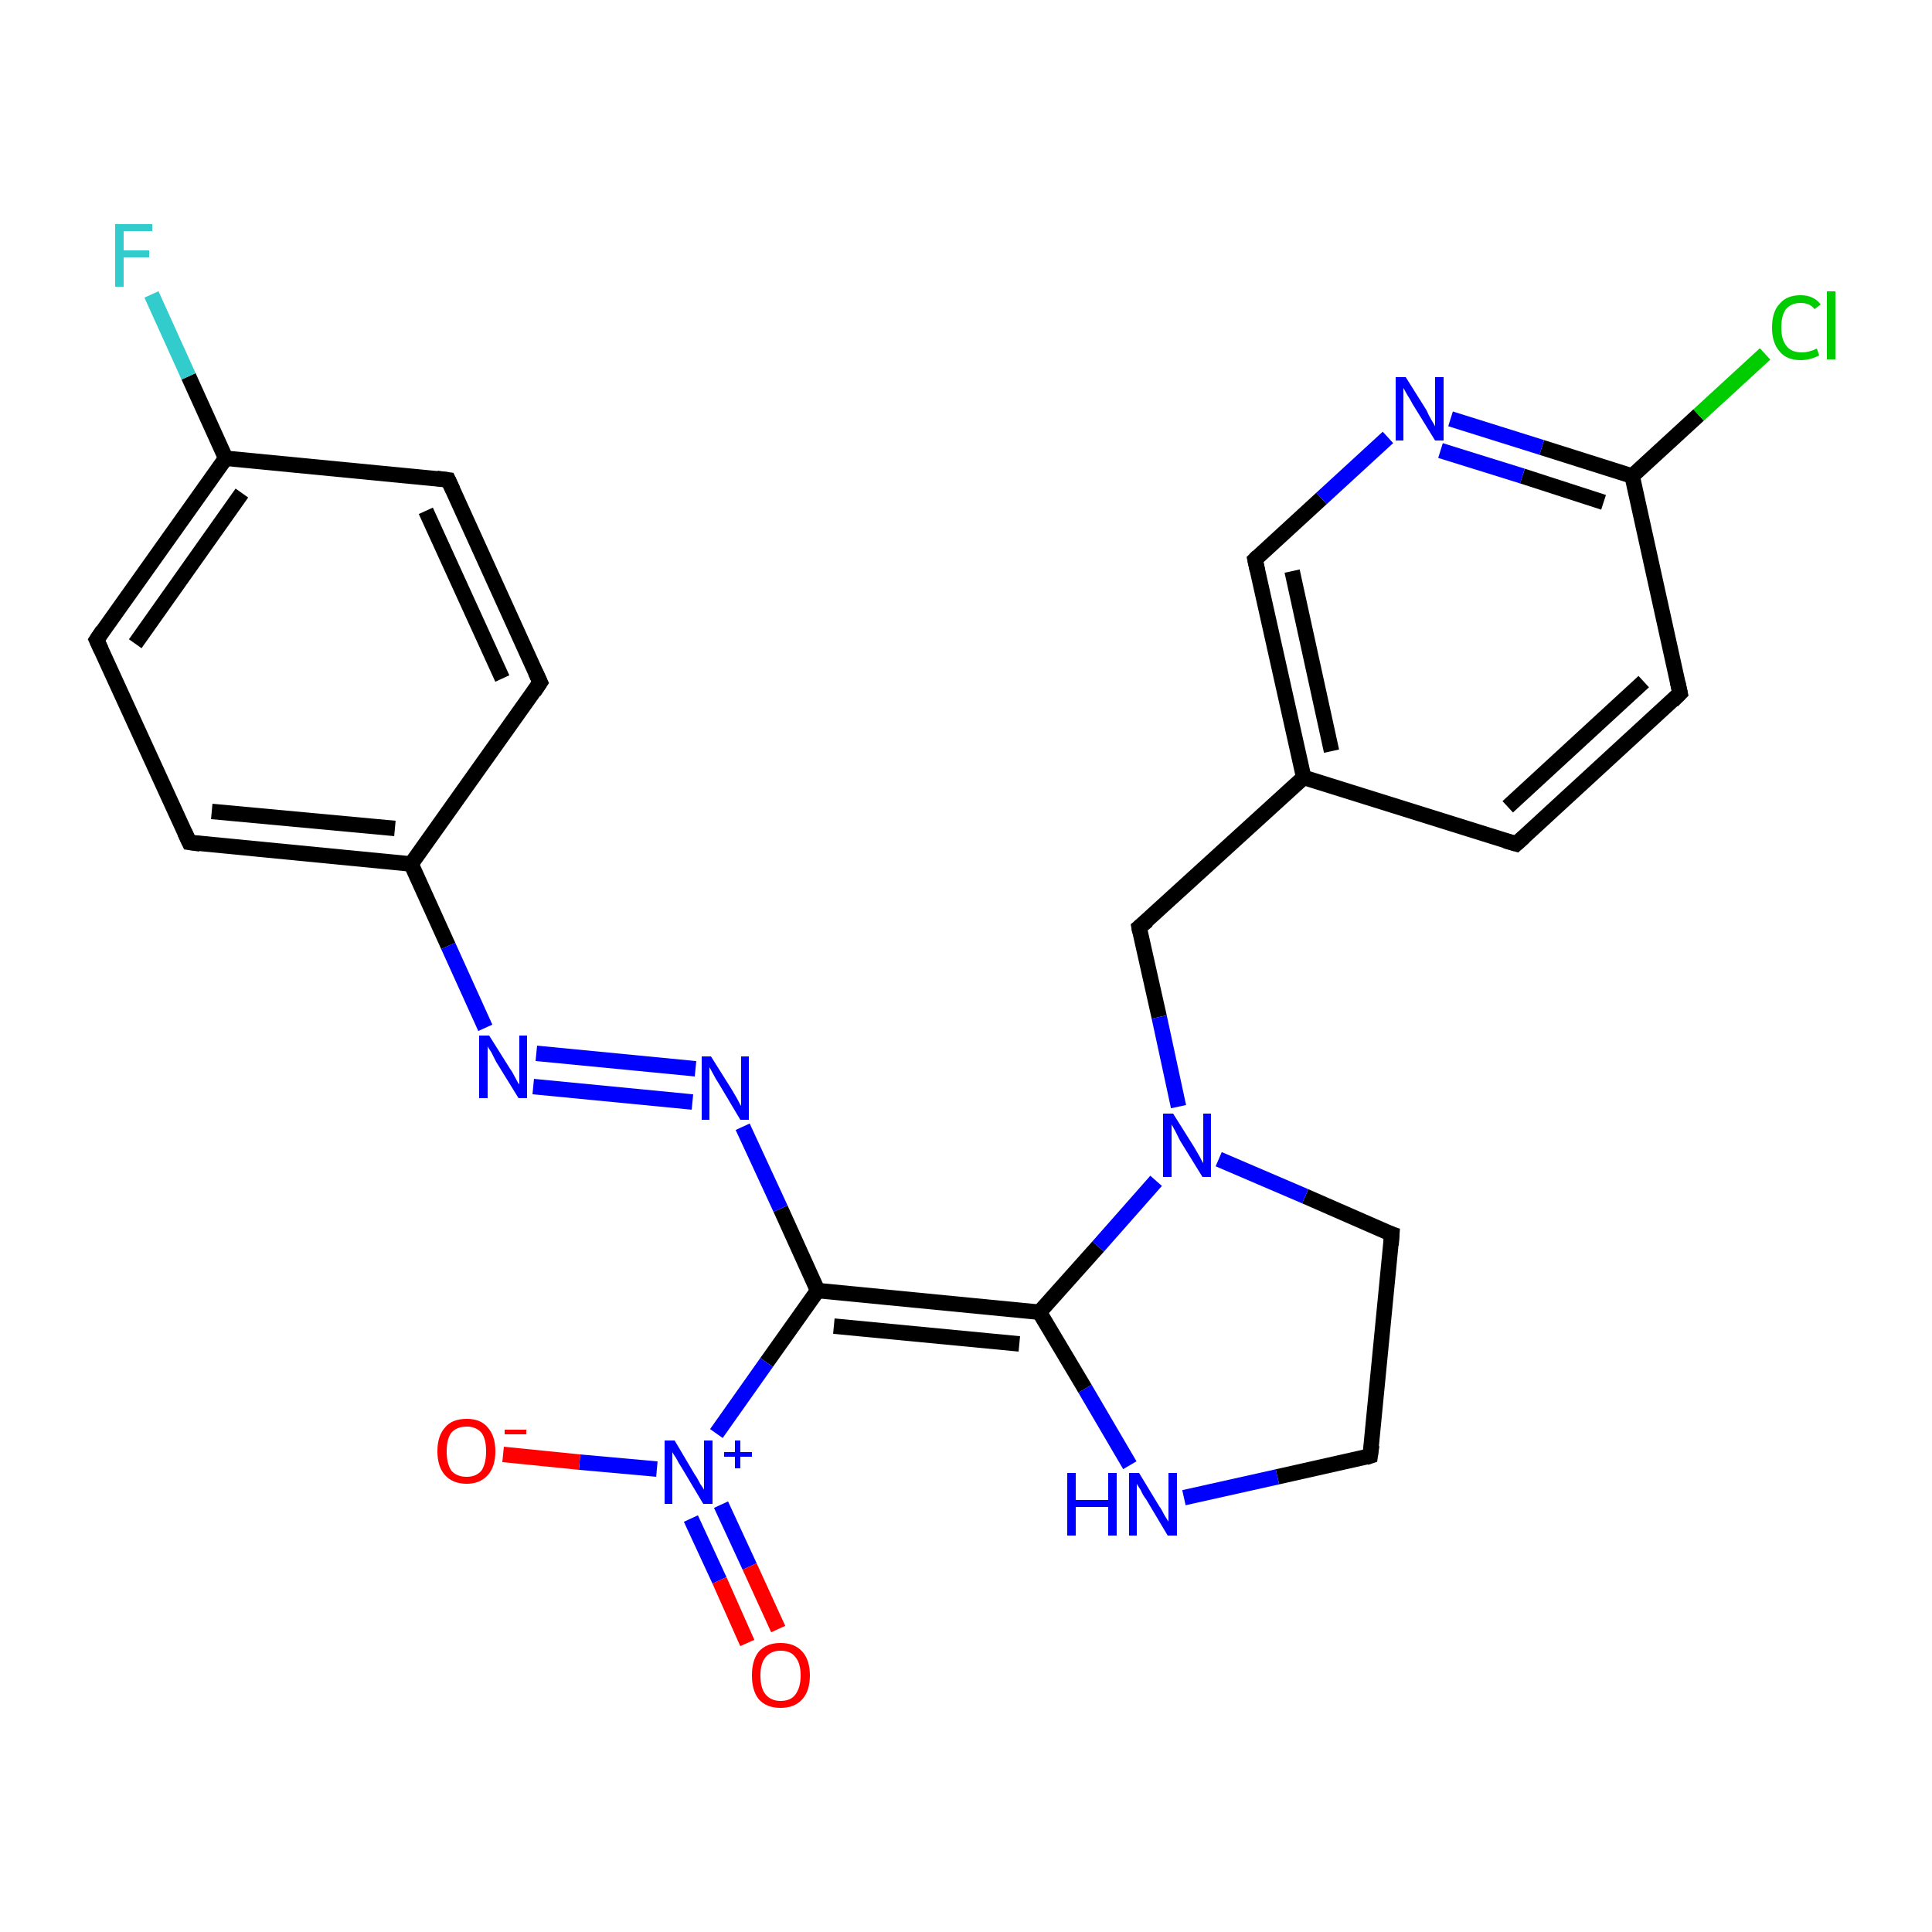 <?xml version='1.0' encoding='iso-8859-1'?>
<svg version='1.1' baseProfile='full'
              xmlns='http://www.w3.org/2000/svg'
                      xmlns:rdkit='http://www.rdkit.org/xml'
                      xmlns:xlink='http://www.w3.org/1999/xlink'
                  xml:space='preserve'
width='250px' height='250px' viewBox='0 0 250 250'>
<!-- END OF HEADER -->
<rect style='opacity:1.0;fill:#FFFFFF;stroke:none' width='250.0' height='250.0' x='0.0' y='0.0'> </rect>
<path class='bond-0 atom-0 atom-5' d='M 196.2,109.2 L 217.4,89.7' style='fill:none;fill-rule:evenodd;stroke:#000000;stroke-width:2.0px;stroke-linecap:butt;stroke-linejoin:miter;stroke-opacity:1' />
<path class='bond-0 atom-0 atom-5' d='M 195.1,104.4 L 212.7,88.2' style='fill:none;fill-rule:evenodd;stroke:#000000;stroke-width:2.0px;stroke-linecap:butt;stroke-linejoin:miter;stroke-opacity:1' />
<path class='bond-1 atom-0 atom-10' d='M 196.2,109.2 L 168.7,100.6' style='fill:none;fill-rule:evenodd;stroke:#000000;stroke-width:2.0px;stroke-linecap:butt;stroke-linejoin:miter;stroke-opacity:1' />
<path class='bond-2 atom-1 atom-3' d='M 58.0,62.1 L 69.9,88.3' style='fill:none;fill-rule:evenodd;stroke:#000000;stroke-width:2.0px;stroke-linecap:butt;stroke-linejoin:miter;stroke-opacity:1' />
<path class='bond-2 atom-1 atom-3' d='M 55.1,66.1 L 65.0,87.8' style='fill:none;fill-rule:evenodd;stroke:#000000;stroke-width:2.0px;stroke-linecap:butt;stroke-linejoin:miter;stroke-opacity:1' />
<path class='bond-3 atom-1 atom-11' d='M 58.0,62.1 L 29.2,59.3' style='fill:none;fill-rule:evenodd;stroke:#000000;stroke-width:2.0px;stroke-linecap:butt;stroke-linejoin:miter;stroke-opacity:1' />
<path class='bond-4 atom-2 atom-4' d='M 12.5,82.8 L 24.5,109.0' style='fill:none;fill-rule:evenodd;stroke:#000000;stroke-width:2.0px;stroke-linecap:butt;stroke-linejoin:miter;stroke-opacity:1' />
<path class='bond-5 atom-2 atom-11' d='M 12.5,82.8 L 29.2,59.3' style='fill:none;fill-rule:evenodd;stroke:#000000;stroke-width:2.0px;stroke-linecap:butt;stroke-linejoin:miter;stroke-opacity:1' />
<path class='bond-5 atom-2 atom-11' d='M 17.5,83.3 L 31.3,63.8' style='fill:none;fill-rule:evenodd;stroke:#000000;stroke-width:2.0px;stroke-linecap:butt;stroke-linejoin:miter;stroke-opacity:1' />
<path class='bond-6 atom-3 atom-12' d='M 69.9,88.3 L 53.2,111.8' style='fill:none;fill-rule:evenodd;stroke:#000000;stroke-width:2.0px;stroke-linecap:butt;stroke-linejoin:miter;stroke-opacity:1' />
<path class='bond-7 atom-4 atom-12' d='M 24.5,109.0 L 53.2,111.8' style='fill:none;fill-rule:evenodd;stroke:#000000;stroke-width:2.0px;stroke-linecap:butt;stroke-linejoin:miter;stroke-opacity:1' />
<path class='bond-7 atom-4 atom-12' d='M 27.4,105.0 L 51.1,107.2' style='fill:none;fill-rule:evenodd;stroke:#000000;stroke-width:2.0px;stroke-linecap:butt;stroke-linejoin:miter;stroke-opacity:1' />
<path class='bond-8 atom-5 atom-13' d='M 217.4,89.7 L 211.2,61.6' style='fill:none;fill-rule:evenodd;stroke:#000000;stroke-width:2.0px;stroke-linecap:butt;stroke-linejoin:miter;stroke-opacity:1' />
<path class='bond-9 atom-6 atom-7' d='M 177.3,188.4 L 180.1,159.7' style='fill:none;fill-rule:evenodd;stroke:#000000;stroke-width:2.0px;stroke-linecap:butt;stroke-linejoin:miter;stroke-opacity:1' />
<path class='bond-10 atom-6 atom-18' d='M 177.3,188.4 L 165.3,191.1' style='fill:none;fill-rule:evenodd;stroke:#000000;stroke-width:2.0px;stroke-linecap:butt;stroke-linejoin:miter;stroke-opacity:1' />
<path class='bond-10 atom-6 atom-18' d='M 165.3,191.1 L 153.2,193.8' style='fill:none;fill-rule:evenodd;stroke:#0000FF;stroke-width:2.0px;stroke-linecap:butt;stroke-linejoin:miter;stroke-opacity:1' />
<path class='bond-11 atom-7 atom-22' d='M 180.1,159.7 L 168.9,154.8' style='fill:none;fill-rule:evenodd;stroke:#000000;stroke-width:2.0px;stroke-linecap:butt;stroke-linejoin:miter;stroke-opacity:1' />
<path class='bond-11 atom-7 atom-22' d='M 168.9,154.8 L 157.7,150.0' style='fill:none;fill-rule:evenodd;stroke:#0000FF;stroke-width:2.0px;stroke-linecap:butt;stroke-linejoin:miter;stroke-opacity:1' />
<path class='bond-12 atom-8 atom-10' d='M 162.4,72.4 L 168.7,100.6' style='fill:none;fill-rule:evenodd;stroke:#000000;stroke-width:2.0px;stroke-linecap:butt;stroke-linejoin:miter;stroke-opacity:1' />
<path class='bond-12 atom-8 atom-10' d='M 167.2,73.9 L 172.3,97.2' style='fill:none;fill-rule:evenodd;stroke:#000000;stroke-width:2.0px;stroke-linecap:butt;stroke-linejoin:miter;stroke-opacity:1' />
<path class='bond-13 atom-8 atom-19' d='M 162.4,72.4 L 171.0,64.5' style='fill:none;fill-rule:evenodd;stroke:#000000;stroke-width:2.0px;stroke-linecap:butt;stroke-linejoin:miter;stroke-opacity:1' />
<path class='bond-13 atom-8 atom-19' d='M 171.0,64.5 L 179.6,56.6' style='fill:none;fill-rule:evenodd;stroke:#0000FF;stroke-width:2.0px;stroke-linecap:butt;stroke-linejoin:miter;stroke-opacity:1' />
<path class='bond-14 atom-9 atom-10' d='M 147.4,120.0 L 168.7,100.6' style='fill:none;fill-rule:evenodd;stroke:#000000;stroke-width:2.0px;stroke-linecap:butt;stroke-linejoin:miter;stroke-opacity:1' />
<path class='bond-15 atom-9 atom-22' d='M 147.4,120.0 L 150.0,131.6' style='fill:none;fill-rule:evenodd;stroke:#000000;stroke-width:2.0px;stroke-linecap:butt;stroke-linejoin:miter;stroke-opacity:1' />
<path class='bond-15 atom-9 atom-22' d='M 150.0,131.6 L 152.5,143.2' style='fill:none;fill-rule:evenodd;stroke:#0000FF;stroke-width:2.0px;stroke-linecap:butt;stroke-linejoin:miter;stroke-opacity:1' />
<path class='bond-16 atom-11 atom-17' d='M 29.2,59.3 L 24.4,48.7' style='fill:none;fill-rule:evenodd;stroke:#000000;stroke-width:2.0px;stroke-linecap:butt;stroke-linejoin:miter;stroke-opacity:1' />
<path class='bond-16 atom-11 atom-17' d='M 24.4,48.7 L 19.6,38.1' style='fill:none;fill-rule:evenodd;stroke:#33CCCC;stroke-width:2.0px;stroke-linecap:butt;stroke-linejoin:miter;stroke-opacity:1' />
<path class='bond-17 atom-12 atom-20' d='M 53.2,111.8 L 58.0,122.4' style='fill:none;fill-rule:evenodd;stroke:#000000;stroke-width:2.0px;stroke-linecap:butt;stroke-linejoin:miter;stroke-opacity:1' />
<path class='bond-17 atom-12 atom-20' d='M 58.0,122.4 L 62.8,133.0' style='fill:none;fill-rule:evenodd;stroke:#0000FF;stroke-width:2.0px;stroke-linecap:butt;stroke-linejoin:miter;stroke-opacity:1' />
<path class='bond-18 atom-13 atom-16' d='M 211.2,61.6 L 219.8,53.7' style='fill:none;fill-rule:evenodd;stroke:#000000;stroke-width:2.0px;stroke-linecap:butt;stroke-linejoin:miter;stroke-opacity:1' />
<path class='bond-18 atom-13 atom-16' d='M 219.8,53.7 L 228.4,45.8' style='fill:none;fill-rule:evenodd;stroke:#00CC00;stroke-width:2.0px;stroke-linecap:butt;stroke-linejoin:miter;stroke-opacity:1' />
<path class='bond-19 atom-13 atom-19' d='M 211.2,61.6 L 199.5,57.9' style='fill:none;fill-rule:evenodd;stroke:#000000;stroke-width:2.0px;stroke-linecap:butt;stroke-linejoin:miter;stroke-opacity:1' />
<path class='bond-19 atom-13 atom-19' d='M 199.5,57.9 L 187.7,54.2' style='fill:none;fill-rule:evenodd;stroke:#0000FF;stroke-width:2.0px;stroke-linecap:butt;stroke-linejoin:miter;stroke-opacity:1' />
<path class='bond-19 atom-13 atom-19' d='M 207.5,65.0 L 197.0,61.6' style='fill:none;fill-rule:evenodd;stroke:#000000;stroke-width:2.0px;stroke-linecap:butt;stroke-linejoin:miter;stroke-opacity:1' />
<path class='bond-19 atom-13 atom-19' d='M 197.0,61.6 L 186.4,58.3' style='fill:none;fill-rule:evenodd;stroke:#0000FF;stroke-width:2.0px;stroke-linecap:butt;stroke-linejoin:miter;stroke-opacity:1' />
<path class='bond-20 atom-14 atom-15' d='M 134.5,169.8 L 105.8,167.0' style='fill:none;fill-rule:evenodd;stroke:#000000;stroke-width:2.0px;stroke-linecap:butt;stroke-linejoin:miter;stroke-opacity:1' />
<path class='bond-20 atom-14 atom-15' d='M 131.9,173.9 L 107.9,171.6' style='fill:none;fill-rule:evenodd;stroke:#000000;stroke-width:2.0px;stroke-linecap:butt;stroke-linejoin:miter;stroke-opacity:1' />
<path class='bond-21 atom-14 atom-18' d='M 134.5,169.8 L 140.4,179.7' style='fill:none;fill-rule:evenodd;stroke:#000000;stroke-width:2.0px;stroke-linecap:butt;stroke-linejoin:miter;stroke-opacity:1' />
<path class='bond-21 atom-14 atom-18' d='M 140.4,179.7 L 146.2,189.6' style='fill:none;fill-rule:evenodd;stroke:#0000FF;stroke-width:2.0px;stroke-linecap:butt;stroke-linejoin:miter;stroke-opacity:1' />
<path class='bond-22 atom-14 atom-22' d='M 134.5,169.8 L 142.1,161.3' style='fill:none;fill-rule:evenodd;stroke:#000000;stroke-width:2.0px;stroke-linecap:butt;stroke-linejoin:miter;stroke-opacity:1' />
<path class='bond-22 atom-14 atom-22' d='M 142.1,161.3 L 149.6,152.8' style='fill:none;fill-rule:evenodd;stroke:#0000FF;stroke-width:2.0px;stroke-linecap:butt;stroke-linejoin:miter;stroke-opacity:1' />
<path class='bond-23 atom-15 atom-21' d='M 105.8,167.0 L 101.0,156.4' style='fill:none;fill-rule:evenodd;stroke:#000000;stroke-width:2.0px;stroke-linecap:butt;stroke-linejoin:miter;stroke-opacity:1' />
<path class='bond-23 atom-15 atom-21' d='M 101.0,156.4 L 96.1,145.8' style='fill:none;fill-rule:evenodd;stroke:#0000FF;stroke-width:2.0px;stroke-linecap:butt;stroke-linejoin:miter;stroke-opacity:1' />
<path class='bond-24 atom-15 atom-23' d='M 105.8,167.0 L 99.2,176.3' style='fill:none;fill-rule:evenodd;stroke:#000000;stroke-width:2.0px;stroke-linecap:butt;stroke-linejoin:miter;stroke-opacity:1' />
<path class='bond-24 atom-15 atom-23' d='M 99.2,176.3 L 92.7,185.5' style='fill:none;fill-rule:evenodd;stroke:#0000FF;stroke-width:2.0px;stroke-linecap:butt;stroke-linejoin:miter;stroke-opacity:1' />
<path class='bond-25 atom-20 atom-21' d='M 69.4,136.3 L 90.0,138.3' style='fill:none;fill-rule:evenodd;stroke:#0000FF;stroke-width:2.0px;stroke-linecap:butt;stroke-linejoin:miter;stroke-opacity:1' />
<path class='bond-25 atom-20 atom-21' d='M 69.0,140.6 L 89.6,142.6' style='fill:none;fill-rule:evenodd;stroke:#0000FF;stroke-width:2.0px;stroke-linecap:butt;stroke-linejoin:miter;stroke-opacity:1' />
<path class='bond-26 atom-23 atom-24' d='M 85.0,190.1 L 75.0,189.2' style='fill:none;fill-rule:evenodd;stroke:#0000FF;stroke-width:2.0px;stroke-linecap:butt;stroke-linejoin:miter;stroke-opacity:1' />
<path class='bond-26 atom-23 atom-24' d='M 75.0,189.2 L 65.1,188.2' style='fill:none;fill-rule:evenodd;stroke:#FF0000;stroke-width:2.0px;stroke-linecap:butt;stroke-linejoin:miter;stroke-opacity:1' />
<path class='bond-27 atom-23 atom-25' d='M 89.4,196.5 L 93.1,204.5' style='fill:none;fill-rule:evenodd;stroke:#0000FF;stroke-width:2.0px;stroke-linecap:butt;stroke-linejoin:miter;stroke-opacity:1' />
<path class='bond-27 atom-23 atom-25' d='M 93.1,204.5 L 96.7,212.6' style='fill:none;fill-rule:evenodd;stroke:#FF0000;stroke-width:2.0px;stroke-linecap:butt;stroke-linejoin:miter;stroke-opacity:1' />
<path class='bond-27 atom-23 atom-25' d='M 93.3,194.7 L 97.0,202.7' style='fill:none;fill-rule:evenodd;stroke:#0000FF;stroke-width:2.0px;stroke-linecap:butt;stroke-linejoin:miter;stroke-opacity:1' />
<path class='bond-27 atom-23 atom-25' d='M 97.0,202.7 L 100.7,210.8' style='fill:none;fill-rule:evenodd;stroke:#FF0000;stroke-width:2.0px;stroke-linecap:butt;stroke-linejoin:miter;stroke-opacity:1' />
<path d='M 197.2,108.3 L 196.2,109.2 L 194.8,108.8' style='fill:none;stroke:#000000;stroke-width:2.0px;stroke-linecap:butt;stroke-linejoin:miter;stroke-opacity:1;' />
<path d='M 58.6,63.4 L 58.0,62.1 L 56.5,61.9' style='fill:none;stroke:#000000;stroke-width:2.0px;stroke-linecap:butt;stroke-linejoin:miter;stroke-opacity:1;' />
<path d='M 13.1,84.1 L 12.5,82.8 L 13.3,81.6' style='fill:none;stroke:#000000;stroke-width:2.0px;stroke-linecap:butt;stroke-linejoin:miter;stroke-opacity:1;' />
<path d='M 69.3,87.0 L 69.9,88.3 L 69.1,89.5' style='fill:none;stroke:#000000;stroke-width:2.0px;stroke-linecap:butt;stroke-linejoin:miter;stroke-opacity:1;' />
<path d='M 23.9,107.7 L 24.5,109.0 L 25.9,109.2' style='fill:none;stroke:#000000;stroke-width:2.0px;stroke-linecap:butt;stroke-linejoin:miter;stroke-opacity:1;' />
<path d='M 216.4,90.7 L 217.4,89.7 L 217.1,88.3' style='fill:none;stroke:#000000;stroke-width:2.0px;stroke-linecap:butt;stroke-linejoin:miter;stroke-opacity:1;' />
<path d='M 177.5,187.0 L 177.3,188.4 L 176.7,188.6' style='fill:none;stroke:#000000;stroke-width:2.0px;stroke-linecap:butt;stroke-linejoin:miter;stroke-opacity:1;' />
<path d='M 180.0,161.1 L 180.1,159.7 L 179.5,159.5' style='fill:none;stroke:#000000;stroke-width:2.0px;stroke-linecap:butt;stroke-linejoin:miter;stroke-opacity:1;' />
<path d='M 162.7,73.8 L 162.4,72.4 L 162.8,72.0' style='fill:none;stroke:#000000;stroke-width:2.0px;stroke-linecap:butt;stroke-linejoin:miter;stroke-opacity:1;' />
<path d='M 148.5,119.1 L 147.4,120.0 L 147.5,120.6' style='fill:none;stroke:#000000;stroke-width:2.0px;stroke-linecap:butt;stroke-linejoin:miter;stroke-opacity:1;' />
<path class='atom-16' d='M 229.3 42.4
Q 229.3 40.3, 230.3 39.3
Q 231.2 38.2, 233.0 38.2
Q 234.7 38.2, 235.6 39.4
L 234.8 40.0
Q 234.2 39.2, 233.0 39.2
Q 231.8 39.2, 231.1 40.0
Q 230.5 40.8, 230.5 42.4
Q 230.5 44.0, 231.2 44.8
Q 231.8 45.6, 233.2 45.6
Q 234.1 45.6, 235.1 45.1
L 235.4 46.0
Q 235.0 46.2, 234.4 46.4
Q 233.7 46.6, 233.0 46.6
Q 231.2 46.6, 230.3 45.5
Q 229.3 44.4, 229.3 42.4
' fill='#00CC00'/>
<path class='atom-16' d='M 236.4 37.7
L 237.5 37.7
L 237.5 46.5
L 236.4 46.5
L 236.4 37.7
' fill='#00CC00'/>
<path class='atom-17' d='M 14.9 29.0
L 19.7 29.0
L 19.7 29.9
L 16.0 29.9
L 16.0 32.4
L 19.3 32.4
L 19.3 33.3
L 16.0 33.3
L 16.0 37.1
L 14.9 37.1
L 14.9 29.0
' fill='#33CCCC'/>
<path class='atom-18' d='M 138.1 190.6
L 139.2 190.6
L 139.2 194.1
L 143.4 194.1
L 143.4 190.6
L 144.5 190.6
L 144.5 198.7
L 143.4 198.7
L 143.4 195.0
L 139.2 195.0
L 139.2 198.7
L 138.1 198.7
L 138.1 190.6
' fill='#0000FF'/>
<path class='atom-18' d='M 147.4 190.6
L 150.0 194.9
Q 150.3 195.3, 150.7 196.1
Q 151.2 196.9, 151.2 196.9
L 151.2 190.6
L 152.3 190.6
L 152.3 198.7
L 151.1 198.7
L 148.3 194.0
Q 147.9 193.5, 147.6 192.8
Q 147.2 192.2, 147.1 192.0
L 147.1 198.7
L 146.1 198.7
L 146.1 190.6
L 147.4 190.6
' fill='#0000FF'/>
<path class='atom-19' d='M 181.9 48.8
L 184.6 53.1
Q 184.8 53.6, 185.2 54.3
Q 185.7 55.1, 185.7 55.2
L 185.7 48.8
L 186.8 48.8
L 186.8 57.0
L 185.7 57.0
L 182.8 52.3
Q 182.5 51.7, 182.1 51.1
Q 181.7 50.4, 181.6 50.2
L 181.6 57.0
L 180.6 57.0
L 180.6 48.8
L 181.9 48.8
' fill='#0000FF'/>
<path class='atom-20' d='M 63.3 134.0
L 66.0 138.3
Q 66.3 138.7, 66.7 139.5
Q 67.1 140.3, 67.2 140.3
L 67.2 134.0
L 68.2 134.0
L 68.2 142.1
L 67.1 142.1
L 64.2 137.4
Q 63.9 136.8, 63.6 136.2
Q 63.2 135.6, 63.1 135.4
L 63.1 142.1
L 62.0 142.1
L 62.0 134.0
L 63.3 134.0
' fill='#0000FF'/>
<path class='atom-21' d='M 92.0 136.7
L 94.7 141.0
Q 95.0 141.5, 95.4 142.2
Q 95.8 143.0, 95.9 143.1
L 95.9 136.7
L 96.9 136.7
L 96.9 144.9
L 95.8 144.9
L 93.0 140.2
Q 92.6 139.6, 92.3 139.0
Q 91.9 138.3, 91.8 138.1
L 91.8 144.9
L 90.8 144.9
L 90.8 136.7
L 92.0 136.7
' fill='#0000FF'/>
<path class='atom-22' d='M 151.8 144.1
L 154.5 148.4
Q 154.8 148.9, 155.2 149.6
Q 155.6 150.4, 155.7 150.5
L 155.7 144.1
L 156.7 144.1
L 156.7 152.3
L 155.6 152.3
L 152.7 147.6
Q 152.4 147.0, 152.1 146.4
Q 151.7 145.7, 151.6 145.5
L 151.6 152.3
L 150.5 152.3
L 150.5 144.1
L 151.8 144.1
' fill='#0000FF'/>
<path class='atom-23' d='M 87.3 186.4
L 89.9 190.8
Q 90.2 191.2, 90.6 192.0
Q 91.1 192.7, 91.1 192.8
L 91.1 186.4
L 92.2 186.4
L 92.2 194.6
L 91.0 194.6
L 88.2 189.9
Q 87.8 189.3, 87.5 188.7
Q 87.1 188.1, 87.0 187.9
L 87.0 194.6
L 86.0 194.6
L 86.0 186.4
L 87.3 186.4
' fill='#0000FF'/>
<path class='atom-23' d='M 93.7 187.9
L 95.1 187.9
L 95.1 186.4
L 95.8 186.4
L 95.8 187.9
L 97.3 187.9
L 97.3 188.5
L 95.8 188.5
L 95.8 190.0
L 95.1 190.0
L 95.1 188.5
L 93.7 188.5
L 93.7 187.9
' fill='#0000FF'/>
<path class='atom-24' d='M 56.6 187.8
Q 56.6 185.8, 57.6 184.7
Q 58.5 183.6, 60.4 183.6
Q 62.2 183.6, 63.1 184.7
Q 64.1 185.8, 64.1 187.8
Q 64.1 189.8, 63.1 190.9
Q 62.1 192.0, 60.4 192.0
Q 58.6 192.0, 57.6 190.9
Q 56.6 189.8, 56.6 187.8
M 60.4 191.1
Q 61.6 191.1, 62.3 190.3
Q 62.9 189.4, 62.9 187.8
Q 62.9 186.2, 62.3 185.4
Q 61.6 184.6, 60.4 184.6
Q 59.1 184.6, 58.4 185.4
Q 57.8 186.2, 57.8 187.8
Q 57.8 189.4, 58.4 190.3
Q 59.1 191.1, 60.4 191.1
' fill='#FF0000'/>
<path class='atom-24' d='M 65.3 185.0
L 68.1 185.0
L 68.1 185.6
L 65.3 185.6
L 65.3 185.0
' fill='#FF0000'/>
<path class='atom-25' d='M 97.3 216.8
Q 97.3 214.8, 98.2 213.7
Q 99.2 212.6, 101.0 212.6
Q 102.8 212.6, 103.8 213.7
Q 104.8 214.8, 104.8 216.8
Q 104.8 218.8, 103.8 219.9
Q 102.8 221.0, 101.0 221.0
Q 99.2 221.0, 98.2 219.9
Q 97.3 218.8, 97.3 216.8
M 101.0 220.1
Q 102.3 220.1, 102.9 219.3
Q 103.6 218.4, 103.6 216.8
Q 103.6 215.2, 102.9 214.4
Q 102.3 213.6, 101.0 213.6
Q 99.8 213.6, 99.1 214.4
Q 98.4 215.2, 98.4 216.8
Q 98.4 218.5, 99.1 219.3
Q 99.8 220.1, 101.0 220.1
' fill='#FF0000'/>
</svg>
